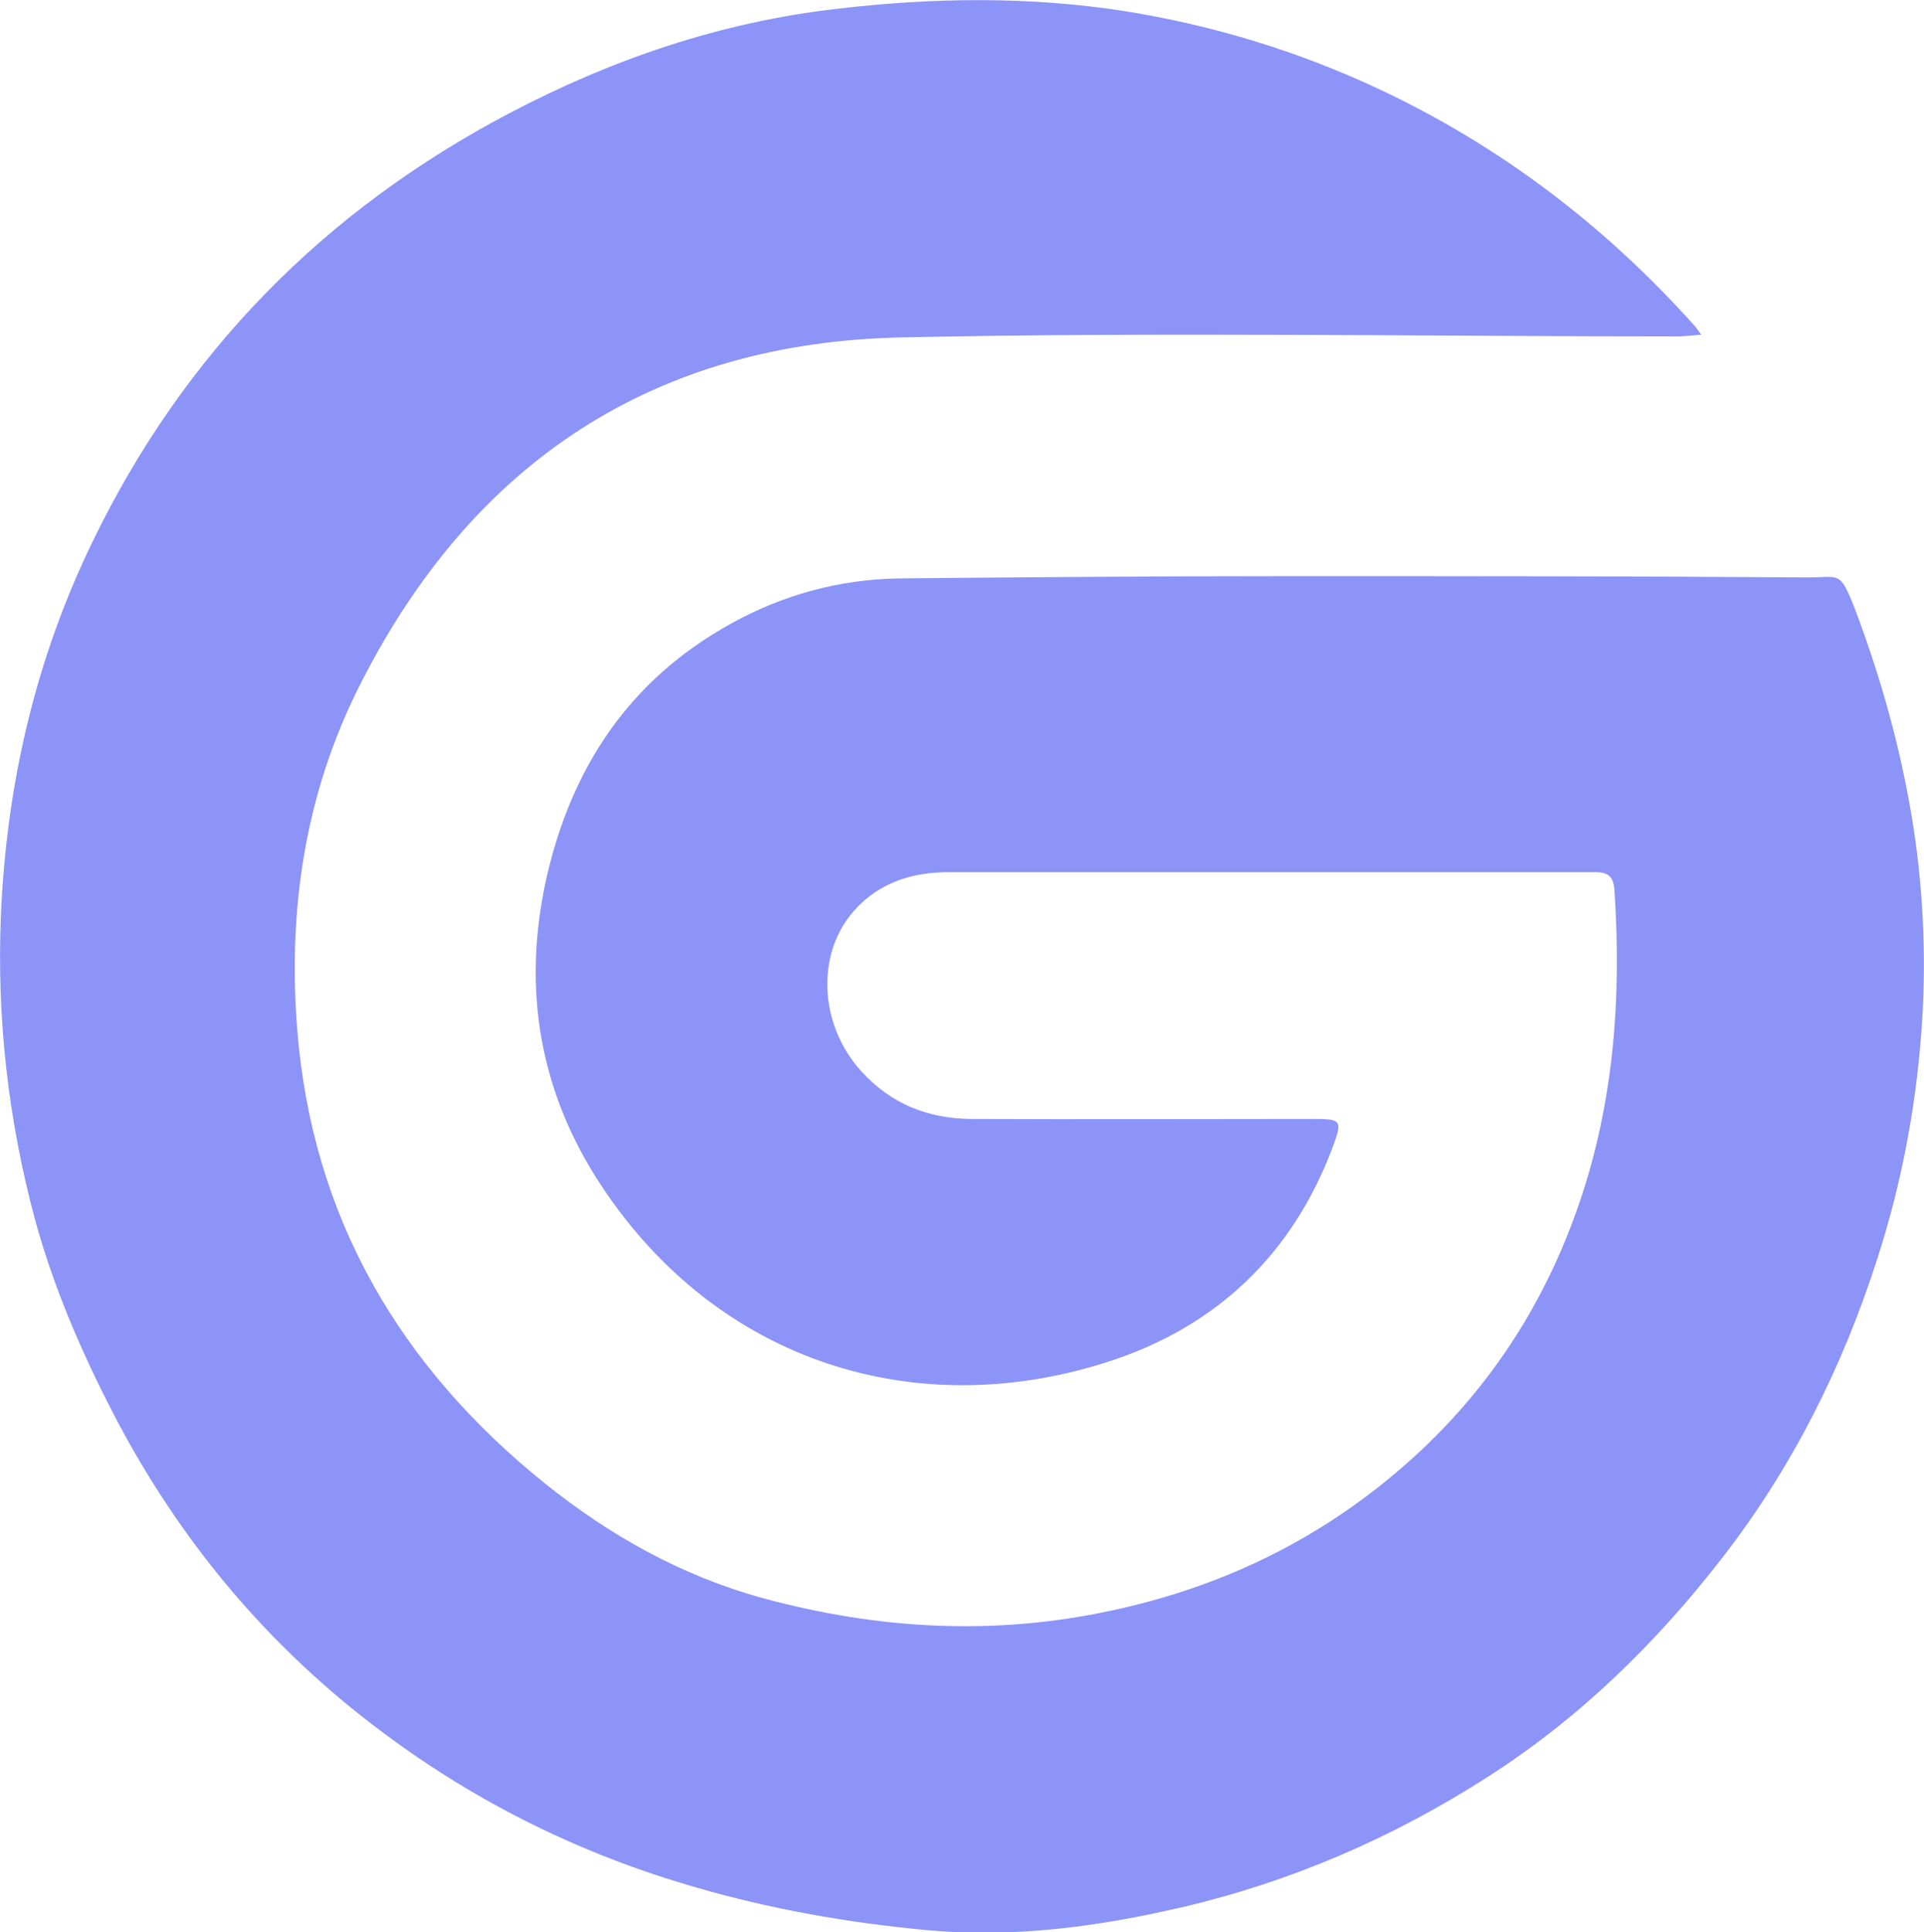 <svg xmlns="http://www.w3.org/2000/svg" id="Layer_2" viewBox="0 0 76.25 76.56"><g id="Layer_1-2"><path d="M67.43,13.26c-.43.04-.7.07-.99.07-10.24,0-20.48-.18-30.7.04-9.83.2-17,4.95-21.45,13.72-2.19,4.3-2.89,8.93-2.51,13.7.59,7.44,4.05,13.34,9.79,17.97,2.58,2.08,5.45,3.68,8.64,4.56,4.56,1.24,9.16,1.51,13.83.5,3.93-.84,7.48-2.44,10.63-4.93,3.68-2.91,6.28-6.56,7.84-10.99,1.45-4.11,1.76-8.36,1.47-12.66-.04-.5-.25-.68-.75-.68h-25.64c-1.43,0-2.73.41-3.71,1.49-1.56,1.72-1.42,4.54.23,6.37,1.17,1.31,2.65,1.9,4.36,1.92,4.54.02,9.06,0,13.59,0,1.09,0,1.15.05.77,1.08-1.6,4.29-4.63,7.17-8.95,8.55-7.53,2.42-15.4.05-20.05-6.99-2.44-3.69-3.14-7.77-2.19-12.11.99-4.45,3.3-7.94,7.35-10.17,2.04-1.13,4.27-1.74,6.62-1.78,5.16-.05,10.35-.09,15.51-.09,6.83,0,13.68,0,20.52.05,1.27,0,1.27-.29,1.87,1.24.93,2.46,1.65,4.95,2.13,7.53.52,2.78.7,5.6.56,8.41-.18,3.35-.77,6.64-1.81,9.85-1.38,4.29-3.37,8.25-6.12,11.8-2.64,3.41-5.68,6.38-9.34,8.72-3.75,2.4-7.78,4.14-12.11,5.15-3.32.77-6.67,1.22-10.1.9-3.1-.29-6.13-.82-9.13-1.69-4.5-1.29-8.64-3.32-12.39-6.12-4.56-3.39-8.11-7.64-10.72-12.68-1.27-2.46-2.35-4.97-3.08-7.62C.32,44.37-.14,40.3.04,36.18c.23-5.15,1.38-10.1,3.64-14.74,3.62-7.46,9.16-13.09,16.5-16.95C24.25,2.35,28.55.88,33.16.35c3.82-.45,7.62-.5,11.41.09,3.5.56,6.85,1.58,10.06,3.08,4.82,2.26,8.97,5.42,12.52,9.38.05.05.11.14.27.36h.02Z" style="fill:#8d94f7;"></path></g></svg>